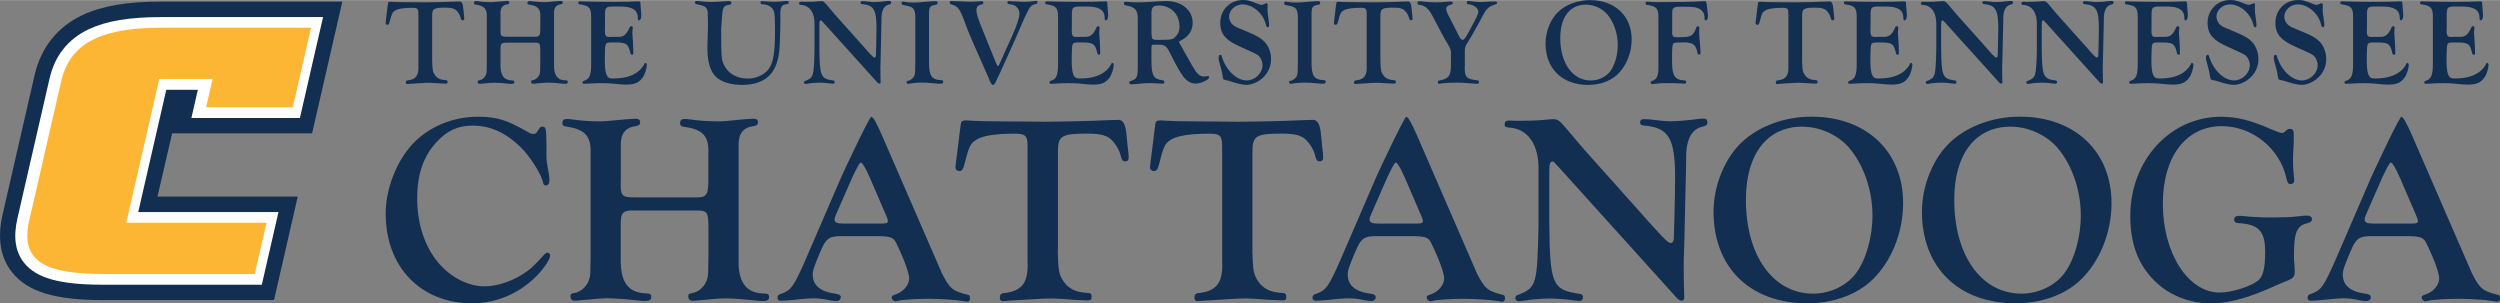 <?xml version="1.0" encoding="UTF-8"?><svg id="Layer_1" xmlns="http://www.w3.org/2000/svg" width="6.92in" height=".84in" viewBox="0 0 498.34 60.44"><rect x="0" y="0" width="498.34" height="60.44" fill="#808080" stroke="none"/><path d="M86.15,12.17c.05,1.81.12,2.17.56,2.78.44.63,1.12.95,2.07,1,.34,0,.44.1.44.37,0,.24-.07.32-.37.32q-.07,0-1.2-.05-1.61-.12-1.98-.12c-.61,0-.75,0-2.22.1l-1.63.1c-.27.02-.49.05-.64.05-.19,0-.29-.1-.29-.29,0-.34.12-.44.58-.46,1.49-.22,2.02-1.03,1.93-2.88V2.73c0-1.03-.17-1.2-1.2-1.2-1.66,0-2.76.17-3.34.49-.61.34-.76.59-1.12,2.07-.17.68-.27.83-.51.83-.22,0-.37-.15-.37-.37q0-.07.07-.61.05-.32.17-1.37c.05-.34.1-.71.12-1.05.05-.27.07-.51.1-.73.02-.37.12-.46.46-.46.05,0,.27,0,.44.02.22.02.73.02,1.32.05l2.44.02q2.34.02,2.93.02c1.37,0,4.58-.07,5.88-.15l.85-.02q.61,0,.71,1.39c.05.56.1.88.1.97.05.32.1.88.1,1.02,0,.24-.1.37-.32.37s-.29-.1-.39-.44c-.12-.63-.59-1.32-1.02-1.66-.44-.29-.95-.42-2.02-.42-2.34,0-2.66.19-2.66,1.66v8.97Z" fill="#122e51" stroke-width="0"/><path d="M101.01,8.49c-1.07-.02-1.27.19-1.24,1.37v2.98c-.05,2.15.66,3.12,2.32,3.17.32,0,.44.07.44.32,0,.27-.15.37-.61.37-.12,0-.39-.02-.85-.07-.8-.1-2-.17-2.51-.17-.46,0-1.05.05-2.83.22h-.15c-.22,0-.37-.15-.37-.42,0-.17.07-.24.29-.27.68-.1,1.27-.66,1.44-1.37.07-.27.07-.37.1-1.85V3.29c.05-1.54-.49-2.15-2.22-2.41-.27-.05-.34-.1-.34-.29,0-.27.12-.39.39-.39.12,0,.46.02.78.07.54.1,1.56.15,2.39.15q.22,0,1.76-.15c.42-.05,1.17-.1,1.34-.1.24,0,.39.12.39.32s-.1.29-.34.34c-1,.12-1.44.68-1.42,1.78v3.05c-.05,1.54.05,1.63,1.32,1.63h5.56c.95,0,1.07-.27,1.05-1.9v-2.1c.07-1.54-.51-2.17-2.22-2.39-.27-.05-.34-.12-.34-.32,0-.27.12-.39.39-.39.12,0,.46.02.78.07.61.1,1.54.15,2.51.15.12,0,.76-.05,1.63-.15.46-.05,1.1-.1,1.32-.1.29,0,.42.1.42.34,0,.17-.1.27-.34.32-1,.12-1.44.68-1.41,1.78v10.22c-.07,2.12.66,3.15,2.29,3.17.34,0,.46.07.46.32,0,.27-.15.37-.61.37-.12,0-.39-.02-.85-.07-.78-.1-2-.17-2.51-.17-.46,0-1.05.05-2.83.22h-.15c-.22,0-.37-.15-.37-.42,0-.17.07-.24.29-.27.68-.1,1.27-.66,1.44-1.37.07-.27.07-.37.1-1.85v-2.61c0-1.51-.1-1.68-1.05-1.66h-5.63Z" fill="#122e51" stroke-width="0"/><path d="M120.57,5.63c0,1.51.12,1.71.93,1.71l.9-.02h1c.95-.02,1.49-.49,2.12-1.88.07-.2.17-.24.34-.24s.27.1.27.29c0,.1-.02.32-.05.56-.03.19-.03.37-.03.56q0,.24.12,1.76c.05.63.07,1.54.07,2.22,0,.22-.07.29-.24.29-.22,0-.32-.12-.37-.44-.44-1.85-.8-2.05-3.71-2-.8,0-1.07.07-1.19.42-.1.34-.12.56-.17,2.34v1.07c0,.93.12,2.02.27,2.42.27.73.56.93,1.32.93,2.24,0,3.85-.44,5.07-1.41.54-.42,1.05-1.03,1.24-1.54.05-.1.1-.15.15-.15.19,0,.32.15.32.32,0,.8-.39,2.02-.85,2.63-.73,1-1.61,1.37-3.17,1.37-.71,0-.85,0-3.07-.22-.51-.05-1.15-.07-1.95-.07-.85,0-.93,0-2.73.1l-.71.02c-.22,0-.32-.07-.32-.27,0-.15.07-.24.27-.32,1.07-.29,1.44-1.1,1.44-3.29V3.34c0-1.81-.42-2.24-2.24-2.49-.24-.02-.32-.1-.32-.34,0-.17.12-.27.37-.27l.39.02.59.02c2.02.05,3.19.07,6.1.07,1.12,0,3.83-.05,4.41-.1h.2c.24,0,.32.1.32.39.02.24.05.59.07.97.1,1.07.1,1.2.1,1.49,0,.56-.19.93-.46.93-.17,0-.22-.1-.24-.54,0-1.56-1.17-2.27-3.73-2.22h-1.12c-1.54,0-1.68.17-1.68,1.78v2.56Z" fill="#122e51" stroke-width="0"/><path d="M141.09,2.93c.02-1.41-.32-1.73-2.1-2.1-.34-.05-.46-.12-.46-.34s.1-.32.37-.32c.1,0,.34.02.54.05,1.22.12,1.58.15,2.34.15s1.61-.05,2.56-.12c.42-.02.68-.05.83-.05.49,0,.61.07.61.37,0,.24-.07.27-.54.39-.61.1-.73.17-.98.51-.12.2-.24.66-.29,1.29-.07,1.1-.15,2.07-.22,3.05.02,5.83.05,5.95.56,7.1.78,1.71,2.58,2.73,4.8,2.73,1.1,0,2.34-.39,3.24-1.05,1.32-.93,1.88-2.44,2.07-5.51.05-1.02.07-1.95.07-3.44,0-1.85-.05-2.71-.19-3.27-.22-.9-1.12-1.51-2.24-1.54-.34,0-.46-.1-.46-.34,0-.2.07-.27.19-.29.07,0,.17,0,.29.02.19.02,1.93.12,2.39.12.37,0,1.29-.07,2.05-.15.12-.02.27-.02.37-.02.22,0,.34.1.34.32s-.02.24-.76.37c-.66.1-.93.68-.93,1.9l.03,1.17c0,1-.07,3.68-.15,5.19-.15,2.8-.85,4.78-2.12,5.97-1.24,1.2-3.07,1.81-5.34,1.81s-4.12-.59-5.17-1.54c-1.2-1.1-1.78-3.05-1.78-5.83l.12-4.44-.05-2.17Z" fill="#122e51" stroke-width="0"/><path d="M172.87,10.1c.97,1.1,1.27,1.34,1.46,1.34.15,0,.22-.12.27-.32.02-.22.12-4.22.12-5.56,0-3.61-.56-4.56-2.78-4.76-.29-.02-.39-.1-.39-.27,0-.22.1-.32.34-.32.37,0,.54.02,1.39.12.37.05.76.07,1,.07.54,0,1.51-.07,2.63-.22.15-.02.29-.02.39-.02.22,0,.34.1.34.32,0,.24-.1.32-.39.39-1.12.24-1.61,1.27-1.54,3.29l-.17,7.44c-.05,1.41-.05,1.44-.05,1.85,0,1.07.02,2.27.05,2.71v.17c0,.22-.07.32-.24.32-.12,0-.32-.12-.44-.27l-10.85-12.02c-.27-.29-.29-.32-.39-.32-.22,0-.29.22-.29.9v4.61c.05,5.58.27,6.12,2.68,6.46.27.02.37.12.37.32,0,.22-.12.34-.34.34-.07,0-.29-.03-.49-.05-.61-.1-1.61-.17-2.19-.17s-1.66.07-2.17.17c-.24.05-.51.07-.61.07-.22,0-.32-.1-.32-.29,0-.17.07-.24.34-.32,1.56-.66,1.63-.9,1.76-6.1v-5.17c.05-2.32-.98-3.78-2.71-3.85-.27-.03-.37-.1-.37-.29,0-.22.12-.34.37-.34l.8.02c.98,0,1.76-.02,2.54-.1.24-.02.49-.05.68-.05.44,0,.54.07,1.22.85q.12.15.9,1.07c.51.59.68.81.75.88l6.32,7.07Z" fill="#122e51" stroke-width="0"/><path d="M185.19,12.41c-.02,2.61.49,3.41,2.27,3.54.44,0,.56.07.56.34,0,.29-.17.37-.76.37-.24,0-.56-.02-.97-.07-1.29-.12-1.66-.15-2.56-.15-.76,0-1.34.05-1.81.12-.37.07-.71.12-.85.12-.24,0-.37-.15-.37-.37,0-.15.07-.19.34-.24.49-.07,1.07-.56,1.24-1.05.15-.51.15-.59.17-2.27V3.78c.05-1.9-.29-2.41-1.78-2.68-.8-.12-.95-.19-.95-.49,0-.19.1-.32.27-.32.12,0,.34.05.66.1.29.07.8.1,1.46.1.56,0,1.1-.02,2.51-.17.8-.07,1.34-.1,1.9-.1.29,0,.37.07.37.29,0,.29-.05.34-.34.39-1.27.24-1.39.44-1.37,2.27v9.24Z" fill="#122e51" stroke-width="0"/><path d="M198.6,12.68c.15.34.22.44.32.44.12,0,.17-.07.29-.34l2.68-5.95c.8-1.76,1.32-3.41,1.32-4.17,0-.51-.27-1.07-.66-1.39-.29-.24-.68-.39-1.34-.46-.29-.05-.41-.15-.41-.34s.1-.27.29-.27q.15,0,1.93.1c.56.02.98.05,1.22.05.54,0,1.12-.05,1.85-.15.39-.05.42-.05.49-.05.12,0,.22.12.22.29,0,.22-.1.29-.37.34-1.15.27-1.17.29-4.15,7.22l-3.1,6.85c-.41.83-.68,1.37-.73,1.51-.17.39-.32.54-.56.54q-.22,0-.63-.9l-.29-.71-2.83-6.41c-.27-.61-.54-1.22-.8-1.85-.22-.51-.56-1.37-.93-2.37-1.02-2.83-1.41-3.39-2.61-3.76-.39-.1-.49-.19-.49-.41s.1-.32.34-.32l.34.03c.24.02,2.83.12,3.22.12.63,0,.76,0,1.46-.05.41-.02.9-.05,1.07-.05.19,0,.29.1.29.34,0,.19-.12.27-.51.34-.56.12-.88.46-.88,1.02,0,.8.29,1.76,1.32,4.24l2.63,6.51Z" fill="#122e51" stroke-width="0"/><path d="M213.63,5.63c0,1.51.12,1.71.93,1.71l.9-.02h1c.95-.02,1.49-.49,2.12-1.88.07-.2.17-.24.34-.24s.27.1.27.29c0,.1-.02.32-.05.56-.02.19-.02.37-.02.56q0,.24.12,1.76c.05.63.07,1.54.07,2.22,0,.22-.07.29-.24.29-.22,0-.32-.12-.37-.44-.44-1.85-.8-2.05-3.71-2-.8,0-1.07.07-1.19.42-.1.34-.12.56-.17,2.34v1.07c0,.93.12,2.02.27,2.42.27.73.56.93,1.32.93,2.24,0,3.85-.44,5.07-1.41.54-.42,1.05-1.03,1.24-1.54.05-.1.1-.15.15-.15.19,0,.32.15.32.32,0,.8-.39,2.02-.85,2.63-.73,1-1.61,1.37-3.17,1.37-.71,0-.85,0-3.07-.22-.51-.05-1.15-.07-1.95-.07-.85,0-.93,0-2.73.1l-.71.02c-.22,0-.32-.07-.32-.27,0-.15.07-.24.27-.32,1.07-.29,1.44-1.1,1.44-3.29V3.34c0-1.81-.42-2.24-2.24-2.49-.24-.02-.32-.1-.32-.34,0-.17.12-.27.37-.27l.39.02.58.02c2.02.05,3.2.07,6.1.07,1.12,0,3.83-.05,4.41-.1h.2c.24,0,.32.1.32.39.03.24.05.59.07.97.1,1.07.1,1.2.1,1.49,0,.56-.19.93-.46.93-.17,0-.22-.1-.24-.54,0-1.56-1.17-2.27-3.73-2.22h-1.12c-1.54,0-1.68.17-1.68,1.78v2.56Z" fill="#122e51" stroke-width="0"/><path d="M229.53,6.41q.02.95.12,1.17c.15.27.34.34.93.34,2.93,0,3.07-.03,3.66-.56.61-.54.88-1.19.88-2.1,0-2.46-1.73-4.19-4.15-4.19-1.12,0-1.44.37-1.44,1.56v3.78ZM229.53,11.95c0,3.05.37,3.76,2.07,4,.37.02.49.12.49.39,0,.24-.1.32-.39.32l-.51-.02c-.76-.07-1.39-.1-1.98-.1-.83,0-1.27.02-2.41.15-.66.07-1.1.1-1.29.1-.29,0-.39-.07-.39-.34,0-.22.02-.24.24-.32,1.27-.37,1.46-.78,1.44-3.07V3.95c.07-1.88-.46-2.56-2.27-2.88-.37-.05-.49-.15-.49-.42,0-.22.1-.32.29-.32.1,0,.29,0,.46.02.54.05,1.37.1,1.93.1.71,0,2.12-.05,3-.12,1.24-.1,2.29-.15,2.78-.15,3.03,0,5.24,1.83,5.24,4.34,0,1.59-.88,2.85-2.49,3.59-.15.07-.22.15-.22.24,0,.07.05.17.12.29.02.05.17.29.32.56.34.59.8,1.41,1.05,1.88l1.24,2.17c.83,1.46,1.39,1.98,2.27,1.98.15,0,.34-.02.51-.05.12-.02.22-.05.27-.05.12,0,.22.12.22.27,0,.46-1.68,1.24-2.68,1.24-.9,0-1.71-.46-2.44-1.34-.54-.68-1.61-2.59-2.51-4.41-.68-1.37-.88-1.63-1.37-1.85-.34-.15-.66-.17-1.83-.17-.66,0-.68.05-.68.97v2.1Z" fill="#122e51" stroke-width="0"/><path d="M252.66,1.9c0,.39,0,.44.17,1.68.07.49.15,1.17.15,1.39,0,.27-.1.44-.27.44s-.27-.15-.34-.44c-.51-2.29-2.61-4.12-4.71-4.12-1.41,0-2.66,1.15-2.66,2.44,0,.63.34,1.34.88,1.73.41.32.78.49,2.66,1.24,1.9.78,2.8,1.29,3.49,2,.83.85,1.34,2.15,1.34,3.49s-.51,2.61-1.49,3.58c-.93.95-2.29,1.56-3.46,1.56-.59,0-1.54-.2-2.68-.56-.83-.27-.85-.27-1.22-.34-.49-.12-.54-.12-.63-.2-.1-.1-.12-.17-.17-.63-.02-.29-.2-1.05-.34-1.63-.46-1.58-.46-1.61-.46-2.05,0-.39.12-.59.37-.59.12,0,.19.07.24.29.78,2.71,2.95,4.83,4.98,4.83,1.66,0,3.15-1.44,3.15-3.05,0-.78-.37-1.56-.93-2q-.44-.32-3.1-1.49c-2-.9-2.68-1.34-3.39-2.1-.68-.73-1-1.66-1-2.85,0-2.56,1.95-4.54,4.51-4.54.93,0,1.34.1,2.95.76.39.15.61.22.76.22q.17,0,.8-.29s.12-.05.19-.05c.2,0,.24.1.24.44l-.02.83Z" fill="#122e51" stroke-width="0"/><path d="M261.44,12.41c-.02,2.61.49,3.41,2.27,3.54.44,0,.56.07.56.34,0,.29-.17.37-.76.37-.24,0-.56-.02-.97-.07-1.29-.12-1.66-.15-2.56-.15-.76,0-1.34.05-1.8.12-.37.07-.71.12-.85.12-.24,0-.37-.15-.37-.37,0-.15.07-.19.34-.24.49-.07,1.07-.56,1.24-1.05.15-.51.15-.59.17-2.27V3.78c.05-1.9-.29-2.41-1.78-2.68-.8-.12-.95-.19-.95-.49,0-.19.1-.32.27-.32.12,0,.34.05.66.1.29.07.8.1,1.46.1.56,0,1.1-.02,2.51-.17.8-.07,1.34-.1,1.9-.1.29,0,.37.07.37.29,0,.29-.05.34-.34.39-1.27.24-1.39.44-1.37,2.27v9.24Z" fill="#122e51" stroke-width="0"/><path d="M275.17,12.17c.05,1.81.12,2.17.56,2.78.44.63,1.12.95,2.07,1,.34,0,.44.1.44.37,0,.24-.07.32-.37.32q-.07,0-1.2-.05-1.61-.12-1.98-.12c-.61,0-.76,0-2.22.1l-1.63.1c-.27.02-.49.05-.64.05-.19,0-.29-.1-.29-.29,0-.34.12-.44.59-.46,1.49-.22,2.02-1.03,1.93-2.88V2.73c0-1.03-.17-1.2-1.2-1.2-1.66,0-2.76.17-3.34.49-.61.34-.76.59-1.12,2.07-.17.68-.27.83-.51.83-.22,0-.37-.15-.37-.37q0-.07.07-.61.05-.32.17-1.37c.05-.34.1-.71.12-1.05.05-.27.07-.51.1-.73.02-.37.12-.46.46-.46.05,0,.27,0,.44.02.22.02.73.02,1.32.05l2.44.02q2.34.02,2.93.02c1.37,0,4.59-.07,5.88-.15l.85-.02q.61,0,.71,1.39c.05.56.1.88.1.97.05.32.1.88.1,1.02,0,.24-.1.37-.32.37s-.29-.1-.39-.44c-.12-.63-.59-1.32-1.03-1.66-.44-.29-.95-.42-2.02-.42-2.34,0-2.66.19-2.66,1.66v8.97Z" fill="#122e51" stroke-width="0"/><path d="M291.98,13.27c-.05,2.07.32,2.46,2.44,2.71.29.02.39.1.39.37s-.12.32-.61.32q-.24,0-2.24-.17c-.32-.03-.78-.05-1.51-.05-1.24,0-2.24.05-2.83.12-.49.07-.66.1-.76.1-.17,0-.24-.07-.24-.32s.05-.29.32-.34c1.85-.34,2.27-.9,2.29-3.1v-2.27c-.02-.71-.1-.95-.51-1.66-.41-.66-.88-1.49-1.39-2.44-.61-1.15-1.19-2.29-1.8-3.41-.8-1.49-1.44-2.02-2.54-2.19-.34-.05-.44-.12-.44-.32,0-.27.12-.39.34-.39.15,0,.49.02,1.93.17.34.02.81.05,1.29.05.64,0,1.27-.02,2-.1.61-.05.83-.07,1-.07.34,0,.49.1.49.29,0,.17-.1.27-.39.34-.61.12-.93.42-.93.8,0,.42.17.83.88,2.17.22.44,1.05,2.05,1.63,3.2.29.59.51.83.76.83.27,0,.54-.32,1.03-1.22.49-.93.76-1.41.78-1.44,1.02-1.88,1.32-2.51,1.32-2.93,0-.71-.88-1.39-1.93-1.49-.27-.02-.37-.1-.37-.27,0-.29.1-.39.39-.39q.24,0,1.32.15c.32.05.66.07,1.17.07q.41,0,1.88-.1c.12-.02.39-.02.8-.02h.15c.19,0,.32.1.32.27,0,.2-.12.27-.44.34-1.39.49-1.76.88-2.83,3.02-.83,1.59-2.1,3.81-2.81,4.9q-.34.56-.34,1.39v3.07Z" fill="#122e51" stroke-width="0"/><path d="M311.01,7.51c0,5.07,2.46,8.51,6.1,8.51,1.54,0,3.05-.73,3.88-1.85.9-1.22,1.49-3.24,1.49-5.22,0-2.32-.8-4.61-2.12-6.15-1.03-1.17-2.66-1.9-4.24-1.9-3.17,0-5.1,2.49-5.1,6.61M325.25,7.83c0,2.71-1.1,5.39-2.9,7.05-1.41,1.29-3.49,2.02-5.78,2.02-5.17,0-8.49-3.24-8.49-8.29,0-2.41,1.05-4.93,2.63-6.37C312.3.8,314.57,0,316.96,0c4.95,0,8.29,3.15,8.29,7.83" fill="#122e51" stroke-width="0"/><path d="M333.3,6.27c0,.88.17,1.12.85,1.12h.44c2.49.02,2.9-.2,3.54-1.9.07-.22.15-.27.29-.27.27,0,.32.05.32.32,0,0,0,.15-.03.29v.46c0,.59.03,1.05.2,3.02.02.46.07,1.22.07,1.29,0,.17-.1.24-.29.24s-.27-.07-.32-.32c-.29-1.63-.9-2.1-2.73-2.1-1.27,0-1.81.05-2.05.19q-.27.17-.29,2.12v1.98c.07,2.44.63,3.2,2.42,3.29.29.02.39.12.39.32,0,.22-.07.32-.24.32l-2.44-.1h-1.32c-.61,0-1.12.02-1.51.07-.51.07-1,.12-1.17.12-.27,0-.39-.1-.39-.32,0-.2.02-.22.34-.32.93-.32,1.24-1.07,1.2-2.83V3.49c.02-1.81-.37-2.27-2.24-2.54-.24-.02-.32-.1-.32-.32,0-.24.1-.32.41-.32.07,0,.37.02.61.05.54.05.81.05,1.37.05l2.17-.02,3.12-.02c.68,0,3.24-.12,4.15-.17h.07q.27,0,.39,1.49.15,1.17.15,1.37c0,.66-.15.98-.44.98-.17,0-.22-.1-.24-.32-.05-.85-.07-.95-.29-1.29-.54-.78-1.24-1.05-2.68-1.1l-1.85-.02c-.83,0-1.19.07-1.41.32-.19.2-.22.29-.22,1.24v3.41Z" fill="#122e51" stroke-width="0"/><path d="M359.23,12.17c.05,1.81.12,2.17.56,2.78.44.63,1.12.95,2.07,1,.34,0,.44.1.44.37,0,.24-.07.32-.37.32q-.07,0-1.19-.05-1.61-.12-1.98-.12c-.61,0-.75,0-2.22.1l-1.63.1c-.27.02-.49.05-.64.05-.19,0-.29-.1-.29-.29,0-.34.12-.44.58-.46,1.49-.22,2.02-1.03,1.93-2.88V2.73c0-1.03-.17-1.2-1.2-1.2-1.66,0-2.76.17-3.34.49-.61.34-.76.59-1.12,2.07-.17.68-.27.83-.51.83-.22,0-.37-.15-.37-.37q0-.07.07-.61.05-.32.17-1.37c.05-.34.1-.71.12-1.05.05-.27.07-.51.1-.73.02-.37.12-.46.46-.46.05,0,.27,0,.44.02.22.02.73.02,1.32.05l2.44.02q2.34.02,2.93.02c1.37,0,4.58-.07,5.88-.15l.85-.02q.61,0,.71,1.39c.05.56.1.88.1.97.05.32.1.88.1,1.02,0,.24-.1.37-.32.37s-.29-.1-.39-.44c-.12-.63-.59-1.32-1.02-1.66-.44-.29-.95-.42-2.02-.42-2.34,0-2.66.19-2.66,1.66v8.97Z" fill="#122e51" stroke-width="0"/><path d="M372.84,5.63c0,1.51.12,1.71.93,1.71l.9-.02h1c.95-.02,1.49-.49,2.12-1.88.07-.2.17-.24.34-.24s.27.1.27.29c0,.1-.02.32-.05.56-.03.19-.03.37-.03.56q0,.24.12,1.76c.05.63.07,1.54.07,2.22,0,.22-.07.29-.24.29-.22,0-.32-.12-.37-.44-.44-1.85-.8-2.05-3.71-2-.8,0-1.07.07-1.19.42-.1.34-.12.56-.17,2.34v1.07c0,.93.12,2.02.27,2.42.27.73.56.93,1.32.93,2.24,0,3.85-.44,5.07-1.41.54-.42,1.05-1.03,1.24-1.54.05-.1.1-.15.15-.15.19,0,.32.15.32.32,0,.8-.39,2.02-.85,2.63-.73,1-1.61,1.37-3.17,1.37-.71,0-.85,0-3.07-.22-.51-.05-1.15-.07-1.95-.07-.85,0-.93,0-2.73.1l-.71.02c-.22,0-.32-.07-.32-.27,0-.15.07-.24.27-.32,1.07-.29,1.44-1.1,1.44-3.29V3.34c0-1.81-.42-2.24-2.24-2.49-.24-.02-.32-.1-.32-.34,0-.17.12-.27.37-.27l.39.02.59.02c2.02.05,3.2.07,6.1.07,1.12,0,3.83-.05,4.42-.1h.19c.24,0,.32.1.32.39.02.24.05.59.07.97.1,1.07.1,1.2.1,1.49,0,.56-.19.93-.46.93-.17,0-.22-.1-.24-.54,0-1.56-1.17-2.27-3.73-2.22h-1.12c-1.54,0-1.68.17-1.68,1.78v2.56Z" fill="#122e51" stroke-width="0"/><path d="M396.48,10.1c.97,1.1,1.27,1.34,1.46,1.34.15,0,.22-.12.27-.32.02-.22.12-4.22.12-5.56,0-3.61-.56-4.56-2.78-4.76-.29-.02-.39-.1-.39-.27,0-.22.1-.32.34-.32.37,0,.54.02,1.39.12.37.05.76.07,1,.07.54,0,1.51-.07,2.63-.22.15-.02.29-.02.39-.02.22,0,.34.1.34.32,0,.24-.1.32-.39.39-1.12.24-1.61,1.27-1.54,3.29l-.17,7.44c-.05,1.41-.05,1.44-.05,1.85,0,1.07.02,2.27.05,2.71v.17c0,.22-.07.32-.24.32-.12,0-.32-.12-.44-.27l-10.85-12.02c-.27-.29-.29-.32-.39-.32-.22,0-.29.22-.29.9v4.61c.05,5.58.27,6.12,2.68,6.46.27.02.37.12.37.32,0,.22-.12.34-.34.34-.07,0-.29-.03-.49-.05-.61-.1-1.61-.17-2.19-.17s-1.66.07-2.17.17c-.24.05-.51.07-.61.07-.22,0-.32-.1-.32-.29,0-.17.07-.24.34-.32,1.56-.66,1.63-.9,1.76-6.1v-5.17c.05-2.32-.98-3.78-2.71-3.85-.27-.03-.37-.1-.37-.29,0-.22.12-.34.37-.34l.8.02c.98,0,1.76-.02,2.54-.1.24-.02.49-.05.68-.05.44,0,.54.07,1.22.85q.12.15.9,1.07c.51.59.68.81.75.88l6.32,7.07Z" fill="#122e51" stroke-width="0"/><path d="M416.53,10.1c.98,1.1,1.27,1.34,1.46,1.34.15,0,.22-.12.27-.32.02-.22.12-4.22.12-5.56,0-3.61-.56-4.56-2.78-4.76-.29-.02-.39-.1-.39-.27,0-.22.1-.32.34-.32.37,0,.54.02,1.39.12.37.05.76.07,1,.07.54,0,1.51-.07,2.63-.22.15-.02.29-.02.39-.02.22,0,.34.1.34.32,0,.24-.1.32-.39.39-1.12.24-1.61,1.27-1.54,3.29l-.17,7.44c-.05,1.41-.05,1.44-.05,1.85,0,1.07.02,2.27.05,2.71v.17c0,.22-.07.32-.24.32-.12,0-.32-.12-.44-.27l-10.85-12.02c-.27-.29-.29-.32-.39-.32-.22,0-.29.22-.29.9v4.61c.05,5.58.27,6.12,2.68,6.46.27.02.37.12.37.32,0,.22-.12.34-.34.34-.07,0-.29-.03-.49-.05-.61-.1-1.61-.17-2.19-.17s-1.66.07-2.17.17c-.24.05-.51.07-.61.07-.22,0-.32-.1-.32-.29,0-.17.07-.24.34-.32,1.56-.66,1.63-.9,1.76-6.1v-5.17c.05-2.32-.98-3.78-2.71-3.85-.27-.03-.37-.1-.37-.29,0-.22.12-.34.37-.34l.8.02c.98,0,1.76-.02,2.54-.1.24-.02.49-.05.68-.05.44,0,.54.07,1.22.85q.12.15.9,1.07c.51.59.68.81.75.88l6.32,7.07Z" fill="#122e51" stroke-width="0"/><path d="M428.85,5.63c0,1.51.12,1.71.93,1.71l.9-.02h1c.95-.02,1.49-.49,2.12-1.88.07-.2.17-.24.34-.24s.27.1.27.29c0,.1-.02.32-.05.56-.02.19-.02.37-.02.56q0,.24.12,1.76c.05.63.07,1.54.07,2.22,0,.22-.07.29-.24.29-.22,0-.32-.12-.37-.44-.44-1.85-.8-2.05-3.71-2-.8,0-1.07.07-1.19.42-.1.34-.12.56-.17,2.34v1.07c0,.93.12,2.02.27,2.42.27.73.56.93,1.32.93,2.24,0,3.85-.44,5.07-1.41.54-.42,1.05-1.03,1.24-1.54.05-.1.1-.15.15-.15.19,0,.32.15.32.32,0,.8-.39,2.02-.85,2.63-.73,1-1.61,1.37-3.17,1.37-.71,0-.85,0-3.07-.22-.51-.05-1.15-.07-1.95-.07-.85,0-.93,0-2.73.1l-.71.02c-.22,0-.32-.07-.32-.27,0-.15.07-.24.27-.32,1.07-.29,1.44-1.1,1.44-3.29V3.34c0-1.81-.42-2.24-2.24-2.49-.24-.02-.32-.1-.32-.34,0-.17.12-.27.37-.27l.39.02.58.02c2.02.05,3.2.07,6.1.07,1.12,0,3.83-.05,4.41-.1h.2c.24,0,.32.1.32.39.03.24.05.59.07.97.1,1.07.1,1.2.1,1.49,0,.56-.19.93-.46.93-.17,0-.22-.1-.24-.54,0-1.56-1.17-2.27-3.73-2.22h-1.12c-1.54,0-1.68.17-1.68,1.78v2.56Z" fill="#122e51" stroke-width="0"/><path d="M449.48,1.9c0,.39,0,.44.17,1.68.07.49.15,1.17.15,1.39,0,.27-.1.44-.27.44s-.27-.15-.34-.44c-.51-2.29-2.61-4.12-4.71-4.12-1.41,0-2.66,1.15-2.66,2.44,0,.63.34,1.34.88,1.73.41.32.78.49,2.66,1.24,1.9.78,2.8,1.29,3.49,2,.83.85,1.34,2.15,1.34,3.49s-.51,2.61-1.49,3.58c-.93.95-2.29,1.56-3.46,1.56-.58,0-1.54-.2-2.68-.56-.83-.27-.85-.27-1.22-.34-.49-.12-.54-.12-.63-.2-.1-.1-.12-.17-.17-.63-.02-.29-.19-1.05-.34-1.63-.46-1.58-.46-1.61-.46-2.05,0-.39.12-.59.37-.59.12,0,.19.07.24.29.78,2.71,2.95,4.83,4.97,4.83,1.66,0,3.15-1.44,3.15-3.05,0-.78-.37-1.56-.93-2q-.44-.32-3.1-1.49c-2-.9-2.68-1.34-3.39-2.1-.68-.73-1-1.66-1-2.85,0-2.56,1.95-4.54,4.51-4.54.93,0,1.34.1,2.95.76.39.15.61.22.76.22q.17,0,.8-.29s.12-.05.19-.05c.19,0,.24.1.24.44l-.02.83Z" fill="#122e51" stroke-width="0"/><path d="M463,1.9c0,.39,0,.44.17,1.68.07.49.15,1.17.15,1.39,0,.27-.1.44-.27.44s-.27-.15-.34-.44c-.51-2.29-2.61-4.12-4.71-4.12-1.41,0-2.66,1.15-2.66,2.44,0,.63.34,1.34.88,1.73.42.32.78.49,2.66,1.24,1.9.78,2.8,1.29,3.49,2,.83.85,1.34,2.15,1.34,3.49s-.51,2.61-1.49,3.58c-.93.95-2.29,1.56-3.46,1.56-.59,0-1.54-.2-2.68-.56-.83-.27-.85-.27-1.22-.34-.49-.12-.54-.12-.63-.2-.1-.1-.12-.17-.17-.63-.02-.29-.19-1.05-.34-1.63-.46-1.58-.46-1.61-.46-2.05,0-.39.12-.59.37-.59.12,0,.19.07.24.29.78,2.71,2.95,4.83,4.97,4.83,1.66,0,3.15-1.44,3.15-3.05,0-.78-.37-1.56-.93-2q-.44-.32-3.1-1.49c-2-.9-2.68-1.34-3.39-2.1-.68-.73-1-1.66-1-2.85,0-2.56,1.95-4.54,4.51-4.54.93,0,1.34.1,2.95.76.39.15.61.22.76.22q.17,0,.8-.29s.12-.05.19-.05c.19,0,.24.1.24.44l-.02.83Z" fill="#122e51" stroke-width="0"/><path d="M471.78,5.63c0,1.51.12,1.71.93,1.71l.9-.02h1c.95-.02,1.49-.49,2.12-1.88.07-.2.17-.24.34-.24s.27.1.27.29c0,.1-.02.32-.05.56-.02.19-.02.37-.02.56q0,.24.12,1.76c.05.63.07,1.54.07,2.22,0,.22-.07.29-.24.29-.22,0-.32-.12-.37-.44-.44-1.85-.8-2.05-3.71-2-.8,0-1.07.07-1.19.42-.1.34-.12.56-.17,2.34v1.07c0,.93.12,2.02.27,2.42.27.73.56.93,1.32.93,2.24,0,3.85-.44,5.07-1.41.54-.42,1.05-1.03,1.24-1.54.05-.1.1-.15.15-.15.19,0,.32.15.32.32,0,.8-.39,2.02-.85,2.63-.73,1-1.61,1.37-3.17,1.37-.71,0-.85,0-3.07-.22-.51-.05-1.15-.07-1.95-.07-.85,0-.93,0-2.73.1l-.71.02c-.22,0-.32-.07-.32-.27,0-.15.07-.24.27-.32,1.07-.29,1.44-1.1,1.44-3.29V3.34c0-1.81-.42-2.24-2.24-2.49-.24-.02-.32-.1-.32-.34,0-.17.12-.27.37-.27l.39.02.59.02c2.02.05,3.19.07,6.1.07,1.12,0,3.83-.05,4.41-.1h.2c.24,0,.32.1.32.39.03.24.05.59.07.97.1,1.07.1,1.2.1,1.49,0,.56-.19.93-.46.93-.17,0-.22-.1-.24-.54,0-1.56-1.17-2.27-3.73-2.22h-1.12c-1.54,0-1.68.17-1.68,1.78v2.56Z" fill="#122e51" stroke-width="0"/><path d="M487.68,5.63c0,1.51.12,1.71.93,1.71l.9-.02h1c.95-.02,1.49-.49,2.12-1.88.07-.2.17-.24.34-.24s.27.1.27.29c0,.1-.02.32-.05.56-.02.19-.02.37-.02.56q0,.24.12,1.76c.05.63.07,1.54.07,2.22,0,.22-.07.29-.24.29-.22,0-.32-.12-.37-.44-.44-1.85-.8-2.05-3.71-2-.8,0-1.07.07-1.19.42-.1.34-.12.56-.17,2.34v1.07c0,.93.12,2.02.27,2.42.27.73.56.93,1.32.93,2.24,0,3.85-.44,5.07-1.41.54-.42,1.05-1.03,1.24-1.54.05-.1.1-.15.15-.15.19,0,.32.15.32.32,0,.8-.39,2.02-.85,2.63-.73,1-1.61,1.37-3.17,1.37-.71,0-.85,0-3.07-.22-.51-.05-1.15-.07-1.95-.07-.85,0-.93,0-2.73.1l-.71.02c-.22,0-.32-.07-.32-.27,0-.15.07-.24.27-.32,1.07-.29,1.44-1.1,1.44-3.29V3.34c0-1.81-.42-2.24-2.24-2.49-.24-.02-.32-.1-.32-.34,0-.17.12-.27.37-.27l.39.02.59.02c2.02.05,3.19.07,6.1.07,1.12,0,3.83-.05,4.41-.1h.2c.24,0,.32.1.32.39.03.24.05.59.07.97.1,1.07.1,1.2.1,1.49,0,.56-.19.93-.46.93-.17,0-.22-.1-.24-.54,0-1.56-1.17-2.27-3.73-2.22h-1.12c-1.54,0-1.68.17-1.68,1.78v2.56Z" fill="#122e51" stroke-width="0"/><path d="M108.93,31.24c.05,1.02.05,1.18.43,3.17.11.48.16,1.13.16,1.5,0,.7-.27,1.02-.75,1.02-.32,0-.43-.16-.54-.64-.32-1.61-2.68-5.31-4.56-7.09-2.95-2.84-6.01-4.19-9.45-4.19-2.9,0-5.04.97-7.14,3.22-2.68,2.84-3.92,6.5-3.92,11.27,0,5.1,1.5,9.66,4.29,12.93,2.42,2.84,5.9,4.62,9.12,4.62,2.79,0,6.07-1.18,8.64-3.11q1.07-.75,3.22-3.17c.27-.27.54-.43.7-.43.27,0,.54.27.54.54,0,.75-1.18,2.52-2.63,4.02-3.43,3.54-8.05,5.53-12.93,5.53-10.25,0-17.23-7.25-17.23-17.87,0-4.99,2.2-10.57,5.53-14.06,3.22-3.33,7.94-5.26,12.83-5.26,3.81,0,5.8.64,10.09,3.11.32.21.7.32.97.32.48,0,.54,0,1.29-1.23.11-.11.27-.21.48-.21.75,0,.8.16.86,3.6v2.42Z" fill="#122e51" stroke-width="0"/><path d="M126.48,41.92c-2.36-.05-2.79.43-2.74,3.01v6.55c-.11,4.72,1.45,6.87,5.1,6.98.7,0,.97.16.97.7,0,.59-.32.81-1.34.81-.27,0-.86-.05-1.88-.16-1.77-.21-4.4-.38-5.53-.38-1.02,0-2.31.11-6.23.48h-.32c-.48,0-.8-.32-.8-.91,0-.38.16-.54.64-.59,1.5-.21,2.79-1.45,3.17-3.01.16-.59.16-.8.21-4.08v-20.82c.11-3.38-1.07-4.72-4.88-5.31-.59-.11-.75-.21-.75-.64,0-.59.27-.86.86-.86.27,0,1.02.05,1.72.16,1.18.21,3.43.32,5.26.32q.48,0,3.86-.32c.91-.11,2.58-.21,2.95-.21.54,0,.86.27.86.7s-.21.64-.75.75c-2.2.27-3.17,1.5-3.11,3.92v6.71c-.11,3.38.11,3.6,2.9,3.6h12.24c2.09,0,2.36-.59,2.31-4.19v-4.62c.16-3.38-1.13-4.78-4.88-5.26-.59-.11-.75-.27-.75-.7,0-.59.27-.86.86-.86.27,0,1.02.05,1.72.16,1.34.21,3.38.32,5.53.32.27,0,1.66-.11,3.6-.32,1.02-.11,2.42-.21,2.9-.21.64,0,.91.21.91.75,0,.38-.21.59-.75.7-2.2.27-3.17,1.5-3.11,3.92v22.49c-.16,4.67,1.45,6.92,5.05,6.98.75,0,1.02.16,1.02.7,0,.59-.32.81-1.34.81-.27,0-.86-.05-1.88-.16-1.72-.21-4.4-.38-5.53-.38-1.02,0-2.31.11-6.23.48h-.32c-.48,0-.81-.32-.81-.91,0-.38.16-.54.65-.59,1.5-.21,2.79-1.45,3.17-3.01.16-.59.16-.8.21-4.08v-5.74c0-3.33-.21-3.7-2.31-3.65h-12.4Z" fill="#122e51" stroke-width="0"/><path d="M173.33,35.27c-.75-1.77-1.45-2.9-1.77-2.9q-.27,0-1.66,2.95l-3.06,6.98q-.48,1.07-.48,1.39c0,.64.48.86,1.93.86h7.14c1.34,0,1.56-.11,1.56-.54,0-.11,0-.21-.21-.75l-3.44-8ZM187.66,54.27c1.66,3.27,2.2,3.7,5.21,4.46.38.05.48.21.48.75,0,.43-.21.64-.59.64-.11,0-.38-.05-1.02-.16-1.07-.21-4.56-.43-6.49-.43-2.36,0-5.21.16-6.12.38-.27.05-.48.11-.64.11-.38,0-.75-.38-.75-.75,0-.27.16-.38.59-.54,1.66-.48,2.9-1.88,2.9-3.27,0-1.02-1.02-3.86-2.52-6.92-.59-1.29-1.18-1.5-4.35-1.5h-6.6c-2.47,0-3.11.43-4.19,3.01-1.29,3.01-1.56,3.81-1.56,4.67,0,2.15,1.56,3.44,4.62,3.81.7.11.97.32.97.7,0,.43-.38.75-.86.75-.38,0-.86-.05-1.4-.16-1.18-.27-2.15-.38-3.06-.38s-1.88.05-5.42.43l-1.23.05c-.43,0-.64-.21-.64-.64,0-.38.16-.59.75-.75,1.93-.7,2.47-1.4,4.78-6.66l7.14-16.53c.59-1.29,1.02-2.25,1.24-2.68l2.42-5.05q2.15-4.35,2.36-4.35c.38,0,1.07,1.29,2.09,3.6l11.92,27.43Z" fill="#122e51" stroke-width="0"/><path d="M210.84,50.03c.11,3.97.27,4.78,1.23,6.12.97,1.4,2.47,2.09,4.56,2.2.75,0,.97.21.97.8,0,.54-.16.7-.8.7q-.16,0-2.63-.11-3.54-.27-4.35-.27c-1.34,0-1.66,0-4.88.21l-3.6.21c-.59.05-1.07.11-1.39.11-.43,0-.65-.21-.65-.64,0-.75.27-.97,1.29-1.02,3.27-.48,4.46-2.25,4.24-6.33v-22.76c0-2.25-.38-2.63-2.63-2.63-3.65,0-6.07.38-7.35,1.07-1.34.75-1.66,1.29-2.47,4.56-.38,1.5-.59,1.82-1.13,1.82-.48,0-.8-.32-.8-.8q0-.16.16-1.34.11-.7.38-3.01c.11-.75.21-1.56.27-2.31.11-.59.16-1.13.22-1.61.05-.8.27-1.02,1.02-1.02.11,0,.59,0,.97.05.48.05,1.61.05,2.9.11l5.37.05q5.15.05,6.44.05c3,0,10.09-.16,12.94-.32l1.88-.05q1.34,0,1.56,3.06c.11,1.23.21,1.93.21,2.15.11.7.22,1.93.22,2.25,0,.54-.22.81-.7.81s-.64-.21-.86-.97c-.27-1.4-1.29-2.9-2.25-3.65-.96-.64-2.09-.91-4.45-.91-5.15,0-5.85.43-5.85,3.65v19.75Z" fill="#122e51" stroke-width="0"/><path d="M249.64,50.03c.11,3.97.27,4.78,1.23,6.12.97,1.4,2.47,2.09,4.56,2.2.75,0,.97.21.97.8,0,.54-.16.7-.8.7q-.16,0-2.63-.11-3.54-.27-4.35-.27c-1.34,0-1.66,0-4.88.21l-3.6.21c-.59.05-1.07.11-1.4.11-.43,0-.65-.21-.65-.64,0-.75.27-.97,1.29-1.02,3.27-.48,4.46-2.25,4.24-6.33v-22.76c0-2.25-.38-2.63-2.63-2.63-3.65,0-6.07.38-7.35,1.07-1.34.75-1.66,1.29-2.47,4.56-.38,1.5-.59,1.82-1.13,1.82-.48,0-.81-.32-.81-.8q0-.16.16-1.34.11-.7.38-3.01c.11-.75.21-1.56.27-2.31.11-.59.16-1.13.21-1.61.05-.8.27-1.02,1.02-1.02.11,0,.59,0,.97.05.48.05,1.61.05,2.9.11l5.37.05q5.15.05,6.44.05c3,0,10.09-.16,12.94-.32l1.88-.05q1.34,0,1.56,3.06c.11,1.23.21,1.93.21,2.15.11.7.22,1.93.22,2.25,0,.54-.22.81-.7.81s-.64-.21-.86-.97c-.27-1.4-1.29-2.9-2.25-3.65-.96-.64-2.09-.91-4.45-.91-5.15,0-5.85.43-5.85,3.65v19.75Z" fill="#122e51" stroke-width="0"/><path d="M279.97,35.27c-.75-1.77-1.45-2.9-1.77-2.9q-.27,0-1.66,2.95l-3.06,6.98q-.48,1.07-.48,1.39c0,.64.48.86,1.93.86h7.14c1.34,0,1.56-.11,1.56-.54,0-.11,0-.21-.21-.75l-3.44-8ZM294.3,54.27c1.66,3.27,2.2,3.7,5.21,4.46.38.05.48.21.48.75,0,.43-.21.64-.59.64-.11,0-.38-.05-1.02-.16-1.07-.21-4.56-.43-6.49-.43-2.36,0-5.21.16-6.12.38-.27.05-.48.11-.64.11-.38,0-.75-.38-.75-.75,0-.27.16-.38.59-.54,1.66-.48,2.9-1.88,2.9-3.27,0-1.02-1.02-3.86-2.52-6.92-.59-1.29-1.18-1.5-4.35-1.5h-6.6c-2.47,0-3.11.43-4.19,3.01-1.29,3.01-1.56,3.81-1.56,4.67,0,2.15,1.56,3.44,4.62,3.81.7.11.97.32.97.7,0,.43-.38.75-.86.75-.38,0-.86-.05-1.4-.16-1.18-.27-2.15-.38-3.06-.38s-1.88.05-5.42.43l-1.23.05c-.43,0-.64-.21-.64-.64,0-.38.16-.59.75-.75,1.93-.7,2.47-1.4,4.78-6.66l7.14-16.53c.59-1.29,1.02-2.25,1.24-2.68l2.42-5.05q2.15-4.35,2.36-4.35c.38,0,1.07,1.29,2.09,3.6l11.92,27.43Z" fill="#122e51" stroke-width="0"/><path d="M329.83,45.47c2.15,2.42,2.79,2.95,3.22,2.95.32,0,.48-.27.59-.7.05-.48.27-9.29.27-12.24,0-7.94-1.24-10.04-6.12-10.47-.64-.05-.86-.21-.86-.59,0-.48.21-.7.75-.7.8,0,1.18.05,3.06.27.8.11,1.66.16,2.2.16,1.18,0,3.33-.16,5.8-.48.32-.05.64-.05.86-.05.48,0,.75.21.75.7,0,.54-.21.7-.86.86-2.47.54-3.54,2.79-3.38,7.25l-.38,16.37c-.11,3.11-.11,3.17-.11,4.08,0,2.36.05,4.99.11,5.96v.38c0,.48-.16.7-.54.7-.27,0-.7-.27-.97-.59l-23.89-26.46c-.59-.64-.64-.7-.86-.7-.48,0-.64.48-.64,1.99v10.14c.11,12.29.59,13.47,5.9,14.22.59.05.81.27.81.7,0,.48-.27.75-.75.75-.16,0-.64-.05-1.07-.11-1.34-.21-3.54-.38-4.83-.38s-3.65.16-4.78.38c-.54.11-1.13.16-1.34.16-.48,0-.7-.21-.7-.64,0-.38.16-.54.75-.7,3.43-1.45,3.6-1.99,3.86-13.42v-11.38c.11-5.1-2.15-8.32-5.96-8.48-.59-.05-.8-.21-.8-.64,0-.48.27-.75.8-.75l1.77.05c2.15,0,3.87-.05,5.58-.21.54-.05,1.07-.11,1.5-.11.97,0,1.18.16,2.68,1.88q.27.32,1.99,2.36c1.13,1.29,1.5,1.77,1.66,1.93l13.9,15.56Z" fill="#122e51" stroke-width="0"/><path d="M348.02,39.78c0,11.16,5.42,18.73,13.42,18.73,3.38,0,6.71-1.61,8.54-4.08,1.99-2.68,3.27-7.14,3.27-11.49,0-5.1-1.77-10.14-4.67-13.53-2.25-2.58-5.85-4.19-9.34-4.19-6.98,0-11.22,5.47-11.22,14.55M379.36,40.47c0,5.96-2.42,11.86-6.39,15.51-3.11,2.84-7.68,4.45-12.72,4.45-11.38,0-18.68-7.14-18.68-18.25,0-5.31,2.31-10.84,5.8-14.01,3.49-3.17,8.48-4.94,13.74-4.94,10.9,0,18.25,6.92,18.25,17.23" fill="#122e51" stroke-width="0"/><path d="M389.55,39.78c0,11.16,5.42,18.73,13.42,18.73,3.38,0,6.71-1.61,8.54-4.08,1.99-2.68,3.27-7.14,3.27-11.49,0-5.1-1.77-10.14-4.67-13.53-2.25-2.58-5.85-4.19-9.34-4.19-6.98,0-11.22,5.47-11.22,14.55M420.9,40.47c0,5.96-2.42,11.86-6.39,15.51-3.11,2.84-7.68,4.45-12.72,4.45-11.38,0-18.68-7.14-18.68-18.25,0-5.31,2.31-10.84,5.8-14.01,3.49-3.17,8.48-4.94,13.74-4.94,10.9,0,18.25,6.92,18.25,17.23" fill="#122e51" stroke-width="0"/><path d="M457.07,31.73c0,1.18.05,2.25.21,3.7.05.16.05.38.05.48,0,.48-.27.75-.81.75-.38,0-.54-.27-.75-1.13-1.29-5.96-6.82-10.41-12.88-10.41-7.14,0-11.76,6.06-11.76,15.46,0,9.88,5.05,17.71,11.33,17.71,2.36,0,6.12-1.18,7.62-2.36,1.02-.75,1.45-2.47,1.45-5.74,0-4.13-1.29-5.53-5.37-5.74-.54,0-.81-.27-.81-.75,0-.43.32-.7.97-.7.16,0,.48,0,.91.05,2.15.21,3.33.27,5.9.27,2.04,0,3.65-.05,4.83-.21.8-.11,1.5-.16,1.99-.16.54,0,.91.27.91.7s-.27.64-.91.81c-2.09.48-2.68,1.82-2.68,6.28,0,.54,0,1.07.05,1.5.05.8.11,1.5.11,1.88,0,1.02-.38,1.4-1.66,1.88-.32.11-1.88.75-4.13,1.77-4.35,1.82-7.73,2.68-10.84,2.68-4.46,0-8.59-1.66-11.54-4.72-3.11-3.17-4.62-7.3-4.62-12.67,0-11.11,7.94-19.81,18.09-19.81,3.17,0,5.96.7,10.2,2.58,1.13.48,1.61.64,1.93.64.38,0,.43-.05.91-.54.21-.16.43-.27.64-.27.59,0,.81.27.81.91v1.83l-.16,3.33Z" fill="#122e51" stroke-width="0"/><path d="M478.32,35.27c-.75-1.77-1.45-2.9-1.77-2.9q-.27,0-1.66,2.95l-3.06,6.98q-.48,1.07-.48,1.39c0,.64.48.86,1.93.86h7.14c1.34,0,1.56-.11,1.56-.54,0-.11,0-.21-.21-.75l-3.44-8ZM492.65,54.27c1.66,3.27,2.2,3.7,5.21,4.46.38.05.48.21.48.75,0,.43-.21.64-.59.64-.11,0-.38-.05-1.02-.16-1.07-.21-4.56-.43-6.49-.43-2.36,0-5.21.16-6.12.38-.27.05-.48.11-.64.11-.38,0-.75-.38-.75-.75,0-.27.16-.38.59-.54,1.66-.48,2.9-1.88,2.9-3.27,0-1.02-1.02-3.86-2.52-6.92-.59-1.29-1.18-1.5-4.35-1.5h-6.6c-2.47,0-3.11.43-4.19,3.01-1.29,3.01-1.56,3.81-1.56,4.67,0,2.15,1.56,3.44,4.62,3.81.7.11.97.32.97.7,0,.43-.38.75-.86.75-.38,0-.86-.05-1.4-.16-1.18-.27-2.15-.38-3.06-.38s-1.88.05-5.42.43l-1.23.05c-.43,0-.64-.21-.64-.64,0-.38.16-.59.75-.75,1.93-.7,2.47-1.4,4.78-6.66l7.14-16.53c.59-1.29,1.02-2.25,1.24-2.68l2.42-5.05q2.15-4.35,2.36-4.35c.38,0,1.07,1.29,2.09,3.6l11.92,27.43Z" fill="#122e51" stroke-width="0"/><path d="M62.21,26.55L68.24.29h-36.06c-6.87,0-11.88.86-15.79,2.71-4.95,2.34-8.23,6.47-9.49,11.94L.51,42.77c-1.07,4.68-.44,8.54,1.89,11.47,3.08,3.89,8.51,5.55,18.15,5.55h34.07l4.73-20.62h-27.96l2.92-12.62h27.9Z" fill="#122e51" stroke-width="0"/><path d="M27.55,42.25h27.96l-3.32,14.48h-31.66c-8.6,0-13.31-1.31-15.75-4.39-1.74-2.2-2.16-5.1-1.3-8.86l6.39-27.82c1.05-4.59,3.69-7.9,7.82-9.86,3.49-1.65,8.09-2.42,14.5-2.42h32.21l-4.62,20.12h-21.63l1.29-5.63h-6.29l-5.6,24.4Z" fill="#fff" stroke-width="0"/><path d="M62.01,5.49l-3.64,15.86h-17.28l1.29-5.63h-10.63l-6.58,28.65h27.96l-2.35,10.22h-29.98c-11.24,0-16.93-2.16-14.98-10.64l6.39-27.82c1.9-8.27,9.13-10.64,20.27-10.64h29.54Z" fill="#fcb633" stroke-width="0"/></svg>